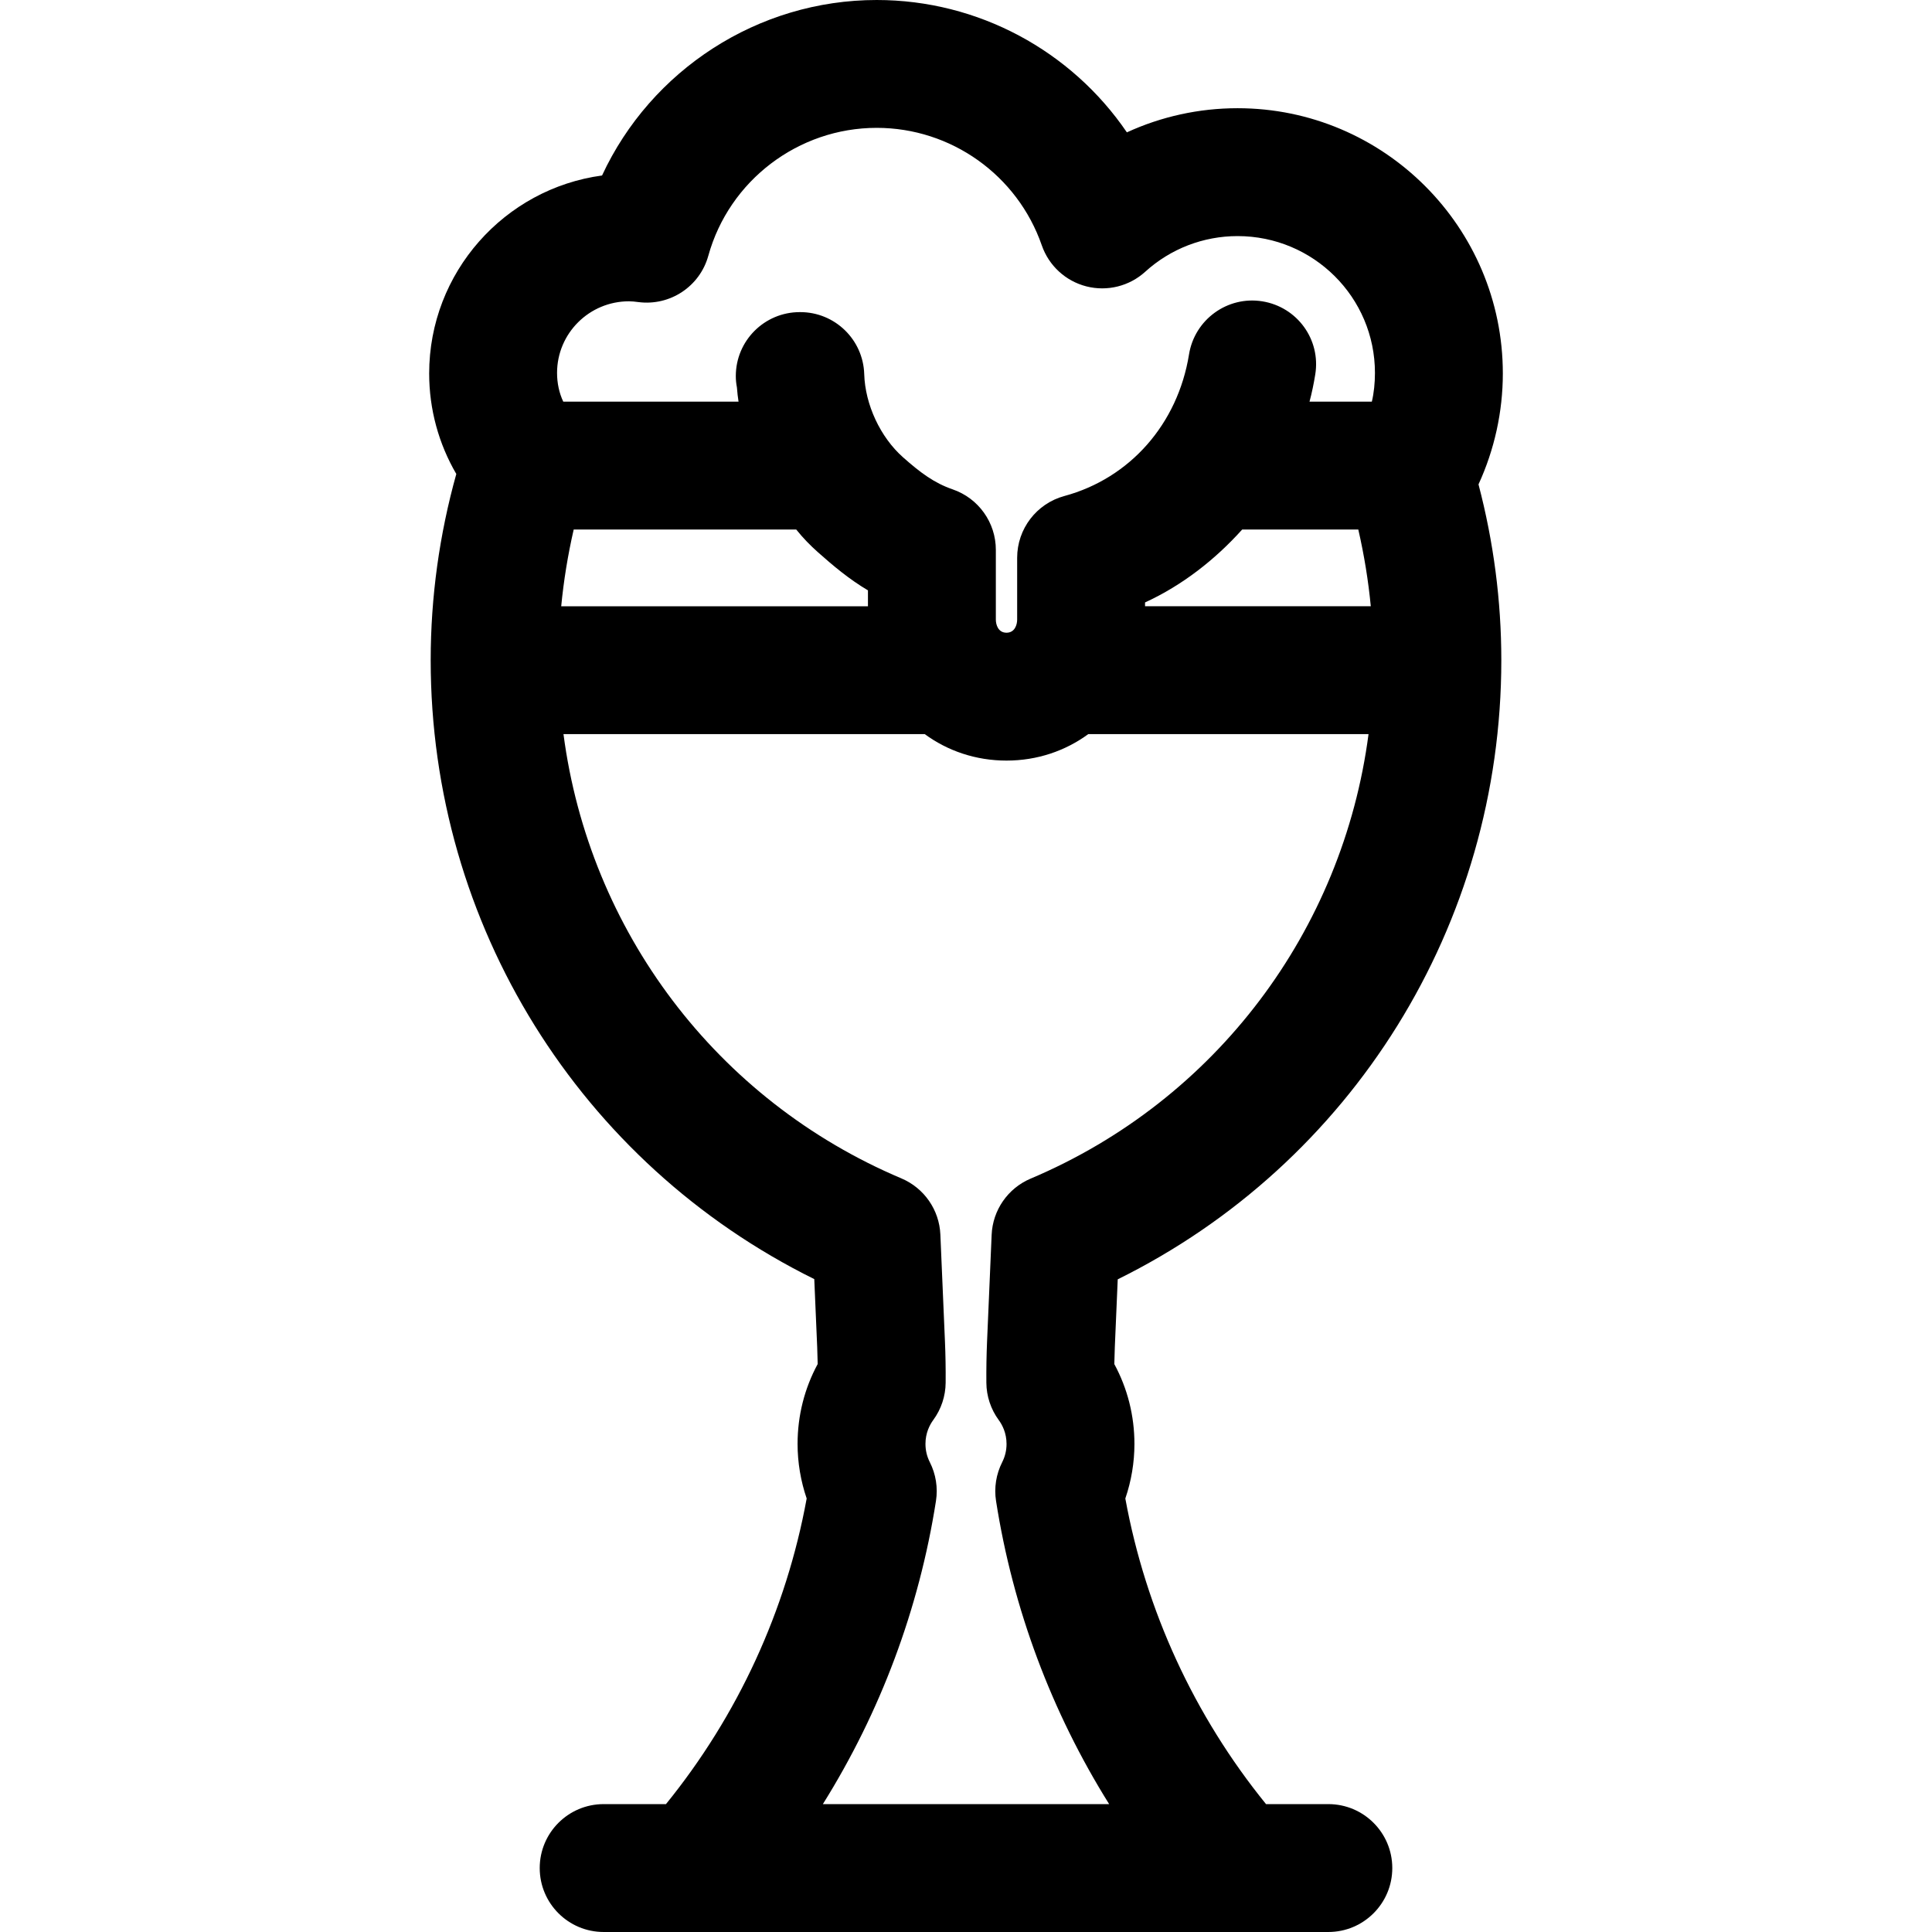 <?xml version="1.0" encoding="iso-8859-1"?>
<!-- Uploaded to: SVG Repo, www.svgrepo.com, Generator: SVG Repo Mixer Tools -->
<svg fill="#000000" height="800px" width="800px" version="1.1" id="Layer_1" xmlns="http://www.w3.org/2000/svg" xmlns:xlink="http://www.w3.org/1999/xlink" 
	 viewBox="0 0 511.998 511.998" xml:space="preserve">
<g>
	<g>
		<path d="M296.209,339.035c62.103-30.683,101.654-93.942,101.654-164.073c0-15.78-2.064-31.44-6.046-46.597
			c4.223-9.178,6.448-19.264,6.448-29.389c0-38.763-31.537-70.3-70.3-70.3c-10.233,0-20.216,2.213-29.332,6.4
			C283.944,13.511,259.286,0,232.33,0c-31.507,0-59.829,18.588-72.781,46.506c-25.835,3.493-45.816,25.692-45.816,52.47
			c0,9.469,2.51,18.614,7.192,26.634c-4.472,16.01-6.789,32.614-6.789,49.351c0,70.094,39.551,133.329,101.654,164.013l0.773,18.005
			c0.063,1.467,0.107,2.971,0.132,4.498c-3.502,6.472-5.33,13.689-5.33,21.173c0,4.913,0.825,9.82,2.412,14.465
			c-5.436,29.717-18.265,57.549-37.289,80.992h-16.513c-9.358,0-16.945,7.587-16.945,16.945s7.587,16.945,16.945,16.945h192.049
			c9.358,0,16.945-7.587,16.945-16.945s-7.587-16.945-16.945-16.945h-16.514c-19.023-23.441-31.851-51.274-37.287-80.988
			c1.586-4.642,2.412-9.549,2.412-14.46c0-7.48-1.828-14.693-5.33-21.165c0.025-1.522,0.07-3.02,0.132-4.483L296.209,339.035z
			 M166.683,79.846c0.796,0,1.613,0.091,2.497,0.208c8.376,1.086,16.271-4.125,18.526-12.262
			c5.531-19.972,23.883-33.91,44.624-33.91c19.713,0,37.298,12.523,43.758,31.147c1.865,5.378,6.306,9.461,11.822,10.868
			c5.52,1.404,11.369-0.052,15.583-3.879c6.708-6.095,15.399-9.451,24.471-9.451c20.076,0,36.409,16.191,36.409,36.267
			c0,2.64-0.275,5.345-0.822,7.604h-16.518c0.61-2.259,1.121-4.721,1.525-7.22c1.493-9.24-4.785-17.868-14.024-19.361
			c-9.232-1.491-17.94,4.82-19.432,14.06c-2.979,18.429-15.635,32.821-33.028,37.53c-7.388,2-12.518,8.721-12.518,16.374v16.403
			c0,1.282-0.594,3.451-2.824,3.451s-2.824-2.169-2.824-3.451v-18.51c0-7.23-4.588-13.664-11.422-16.02
			c-4.902-1.69-8.546-4.402-13.187-8.517c-5.999-5.32-10.029-13.963-10.27-22.022c-0.272-9.157-7.776-16.44-16.938-16.44h-0.149
			c-9.358,0-16.945,7.587-16.945,16.945c0,1.079,0.101,1.991,0.294,3.014c0.096,1.306,0.249,2.634,0.427,3.764H149.27
			c-1.077-2.259-1.645-4.902-1.645-7.604C147.625,88.324,156.175,79.846,166.683,79.846z M363.272,160.664h-59.826v-1.011
			c9.929-4.557,18.637-11.416,25.745-19.323h30.772C361.519,147.107,362.622,153.906,363.272,160.664z M152.035,140.329h58.974
			c1.807,2.259,3.736,4.23,5.802,6.062c3.869,3.431,8.101,7.036,13.204,10.059v4.214h-81.289
			C149.377,153.906,150.48,147.107,152.035,140.329z M264.676,376.329c0.943,1.287,2.067,3.427,2.067,6.331
			c0,1.701-0.389,3.327-1.153,4.835c-1.609,3.172-2.179,6.77-1.628,10.285c4.482,28.647,14.724,55.945,29.972,80.328h-75.868
			c15.247-24.385,25.489-51.684,29.972-80.332c0.55-3.513-0.02-7.113-1.628-10.285c-0.765-1.508-1.153-3.136-1.153-4.84
			c0-2.909,1.124-5.053,2.067-6.339c2.105-2.869,3.254-6.33,3.281-9.888c0.029-3.713-0.031-7.379-0.182-10.897l-1.217-28.36
			c-0.28-6.541-4.304-12.334-10.332-14.883c-49.108-20.756-82.729-65.733-89.546-117.732h95.741
			c6.035,4.422,13.495,7.011,21.663,7.011s15.627-2.589,21.663-7.011h74.278c-6.812,52.035-40.434,97.035-89.547,117.793
			c-6.029,2.549-10.051,8.342-10.332,14.882l-1.217,28.332c-0.15,3.514-0.212,7.177-0.182,10.881
			C261.422,370,262.57,373.459,264.676,376.329z"/>
	</g>
</g>
</svg>